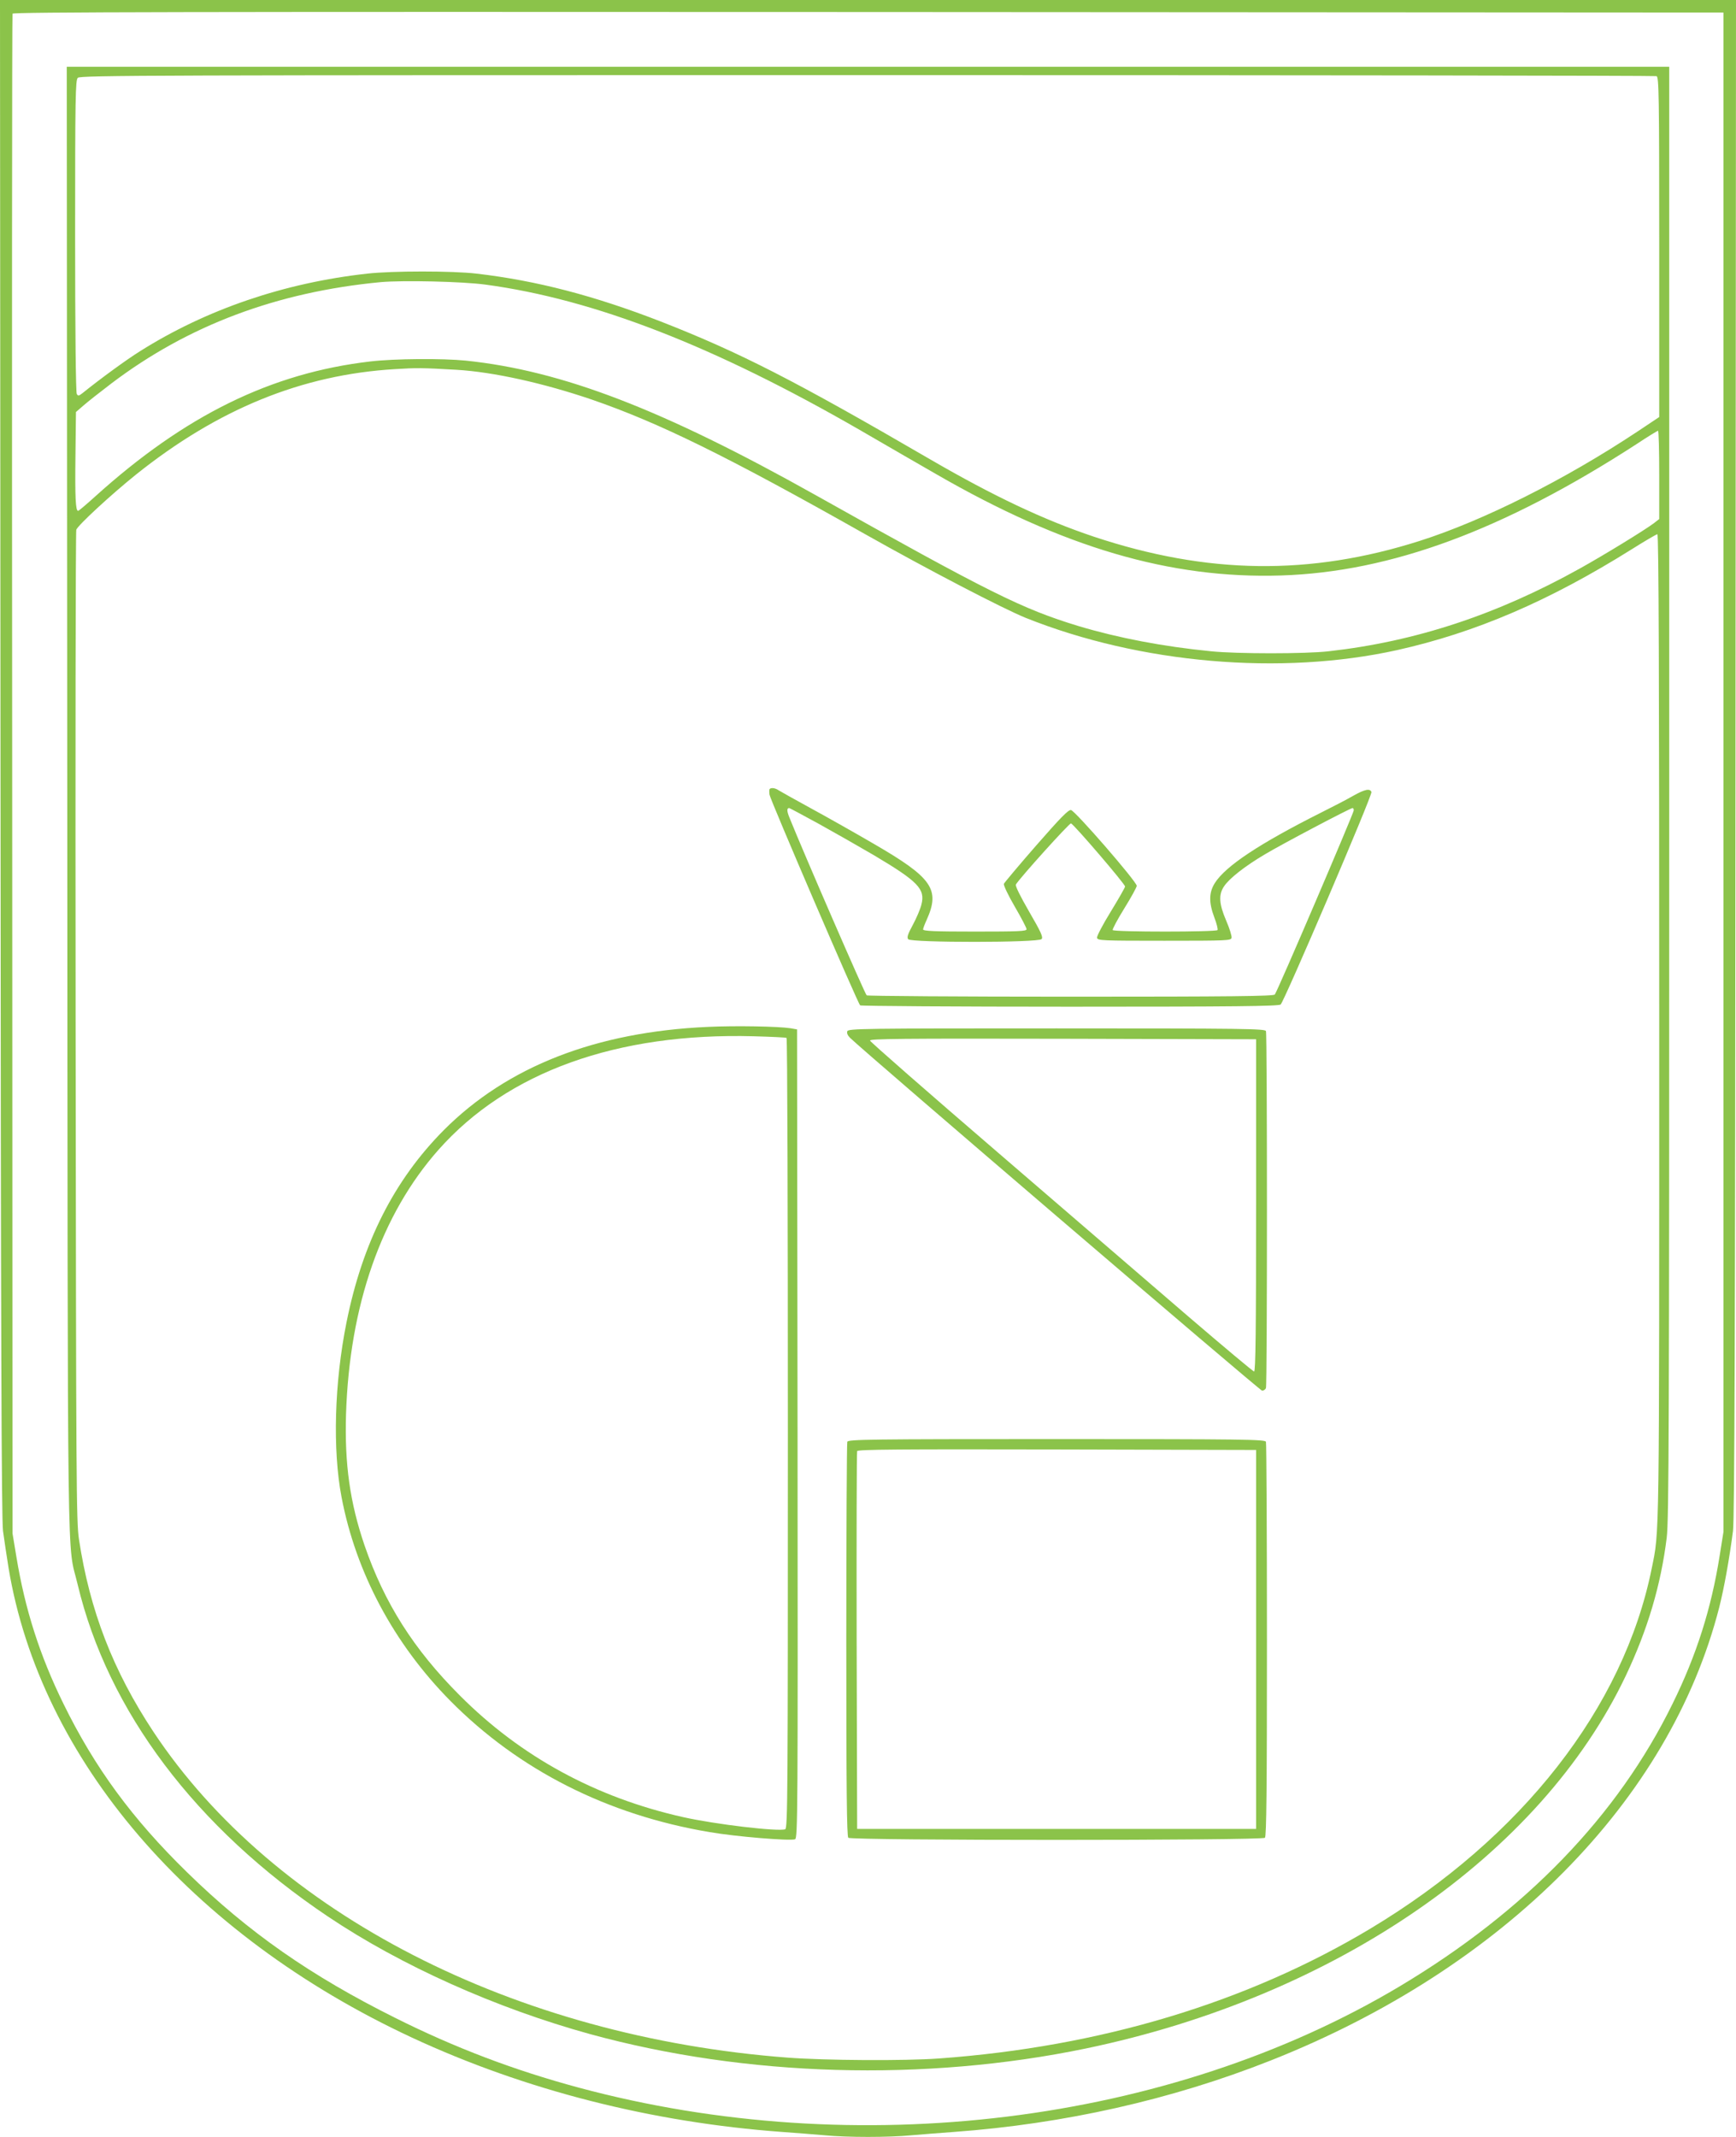 <?xml version="1.0" standalone="no"?>
<!DOCTYPE svg PUBLIC "-//W3C//DTD SVG 20010904//EN"
 "http://www.w3.org/TR/2001/REC-SVG-20010904/DTD/svg10.dtd">
<svg version="1.0" xmlns="http://www.w3.org/2000/svg"
 width="1040pt" height="1280pt" viewBox="0 0 1040 1280"
 preserveAspectRatio="xMidYMid meet">
<g transform="translate(0,1280) scale(0.1,-0.1)"
fill="#8bc34a" stroke="none">
<path d="M3 8263 c2 -3487 6 -4560 15 -4633 7 -52 22 -151 33 -220 190 -1150
1090 -2197 2417 -2815 678 -315 1437 -508 2217 -565 83 -6 197 -15 255 -20
135 -13 385 -13 520 0 58 5 173 14 255 20 658 48 1304 193 1895 427 1399 553
2392 1556 2689 2713 30 118 61 291 83 460 9 73 13 1149 15 4633 l3 4537 -5200
0 -5200 0 3 -4537z m10322 -88 l0 -4550 -23 -144 c-50 -316 -139 -596 -282
-886 -329 -672 -880 -1242 -1635 -1693 -1381 -824 -3254 -1055 -4920 -606
-386 104 -739 238 -1095 416 -508 253 -882 514 -1249 873 -329 321 -554 628
-741 1010 -141 287 -230 564 -282 881 l-23 139 -2 4545 c-2 2500 -1 4551 2
4558 3 10 1034 12 5127 10 l5123 -3 0 -4550z"/>
<path d="M403 8003 c3 -4848 -2 -4422 62 -4693 181 -759 707 -1458 1500 -1990
438 -294 1005 -548 1570 -704 934 -256 2002 -287 2971 -86 1496 312 2722 1158
3233 2231 131 276 211 544 246 829 13 110 15 623 15 4467 l0 4343 -4800 0
-4800 0 3 -4397z m9521 4341 c14 -6 16 -105 16 -1024 l0 -1018 -132 -88 c-433
-287 -920 -532 -1303 -654 -657 -209 -1271 -201 -1951 25 -301 101 -600 242
-984 465 -808 470 -1138 639 -1611 824 -399 155 -744 245 -1104 287 -141 17
-506 17 -655 0 -497 -55 -963 -214 -1360 -464 -79 -49 -238 -165 -346 -252
-22 -17 -26 -18 -34 -5 -6 9 -10 385 -10 947 0 834 2 933 16 947 14 15 457 16
4729 16 2592 0 4720 -3 4729 -6z m-7014 -1249 c650 -88 1367 -367 2240 -870
151 -88 356 -206 455 -263 763 -441 1405 -630 2070 -609 657 21 1333 271 2131
788 66 44 124 79 127 79 4 0 7 -119 7 -264 l0 -265 -32 -25 c-59 -44 -301
-192 -443 -271 -497 -277 -986 -438 -1505 -496 -136 -16 -551 -16 -705 0 -287
28 -557 80 -794 151 -338 103 -529 198 -1576 785 -915 513 -1517 745 -2095
805 -140 14 -427 12 -571 -5 -594 -69 -1111 -323 -1649 -809 -52 -47 -98 -86
-102 -86 -15 0 -19 76 -16 328 l3 264 45 39 c25 22 100 81 167 132 459 348
992 548 1613 607 132 12 492 4 630 -15z m-175 -510 c221 -13 522 -80 812 -179
402 -139 804 -336 1633 -804 379 -214 827 -447 965 -503 685 -274 1529 -347
2225 -193 470 105 911 294 1407 605 78 49 146 89 152 89 8 0 11 -866 11 -2948
0 -3132 2 -3016 -45 -3247 -168 -832 -777 -1612 -1685 -2157 -741 -444 -1618
-708 -2585 -778 -205 -15 -681 -12 -905 5 -1639 124 -3079 863 -3801 1952
-242 366 -381 725 -446 1153 -16 107 -17 326 -20 3071 -2 1625 0 2965 4 2976
11 28 207 209 356 329 492 394 996 600 1554 633 125 8 164 8 368 -4z"/>
<path d="M4609 8068 c-1 -7 0 -20 1 -28 4 -30 531 -1255 543 -1262 7 -4 573
-8 1258 -8 981 0 1248 3 1261 13 21 17 551 1255 544 1273 -9 23 -40 16 -108
-22 -34 -20 -121 -65 -193 -101 -370 -186 -572 -320 -637 -422 -36 -57 -37
-117 -3 -207 14 -36 22 -70 19 -75 -7 -12 -621 -12 -628 0 -3 4 28 63 69 129
41 66 75 128 75 136 0 25 -369 450 -394 454 -16 2 -62 -45 -209 -213 -103
-118 -190 -222 -193 -229 -3 -8 26 -69 65 -136 39 -67 71 -128 71 -136 0 -12
-47 -14 -310 -14 -241 0 -310 3 -310 13 0 6 10 32 21 56 83 184 35 253 -317
457 -115 67 -285 163 -379 214 -93 51 -179 99 -190 106 -24 17 -55 18 -56 2z
m295 -202 c94 -52 243 -137 332 -189 264 -157 308 -202 284 -295 -6 -26 -29
-80 -51 -121 -31 -57 -37 -76 -28 -87 18 -21 781 -21 799 1 10 12 -3 41 -75
165 -53 92 -84 154 -79 162 24 40 320 368 330 366 16 -4 324 -363 324 -378 0
-6 -39 -74 -86 -151 -47 -76 -84 -147 -82 -156 3 -17 28 -18 403 -18 379 0
400 1 403 18 2 10 -12 56 -32 102 -43 100 -47 156 -13 206 32 48 125 121 247
193 102 61 510 276 523 276 4 0 7 -6 7 -14 0 -16 -457 -1084 -473 -1103 -7
-10 -264 -13 -1221 -13 -666 0 -1217 4 -1224 8 -10 7 -378 854 -462 1063 -17
41 -17 59 -2 59 2 0 81 -42 176 -94z"/>
<path d="M4240 6649 c-670 -30 -1201 -237 -1581 -618 -297 -299 -487 -673
-583 -1151 -73 -362 -84 -764 -30 -1047 86 -453 314 -879 652 -1221 410 -414
940 -683 1553 -786 155 -27 483 -54 512 -43 16 6 17 154 15 2429 l-3 2422 -40
7 c-71 11 -326 16 -495 8z m472 -66 c5 -2 8 -1068 8 -2369 0 -2162 -1 -2365
-16 -2371 -41 -15 -417 29 -613 73 -521 117 -970 361 -1336 728 -277 277 -452
554 -571 899 -88 258 -120 488 -111 787 21 652 212 1197 554 1583 413 466
1068 702 1888 680 104 -3 193 -7 197 -10z"/>
<path d="M5076 6623 c-4 -11 2 -25 16 -39 85 -84 2456 -2114 2469 -2114 9 0
20 7 23 16 8 20 8 2118 0 2138 -6 14 -125 16 -1254 16 -1161 0 -1248 -1 -1254
-17z m2449 -1043 c0 -747 -3 -995 -12 -995 -6 0 -181 147 -390 326 -208 179
-722 622 -1143 984 -421 362 -766 664 -768 672 -3 11 187 13 1155 11 l1158 -3
0 -995z"/>
<path d="M5076 4164 c-3 -9 -6 -543 -6 -1188 0 -898 3 -1175 12 -1184 17 -17
2479 -17 2496 0 9 9 12 286 12 1184 0 645 -3 1179 -6 1188 -6 14 -125 16
-1254 16 -1129 0 -1248 -2 -1254 -16z m2449 -1184 l0 -1135 -1195 0 -1195 0
-3 1125 c-1 619 0 1131 3 1138 3 10 248 12 1197 10 l1193 -3 0 -1135z"/>
</g>
</svg>
